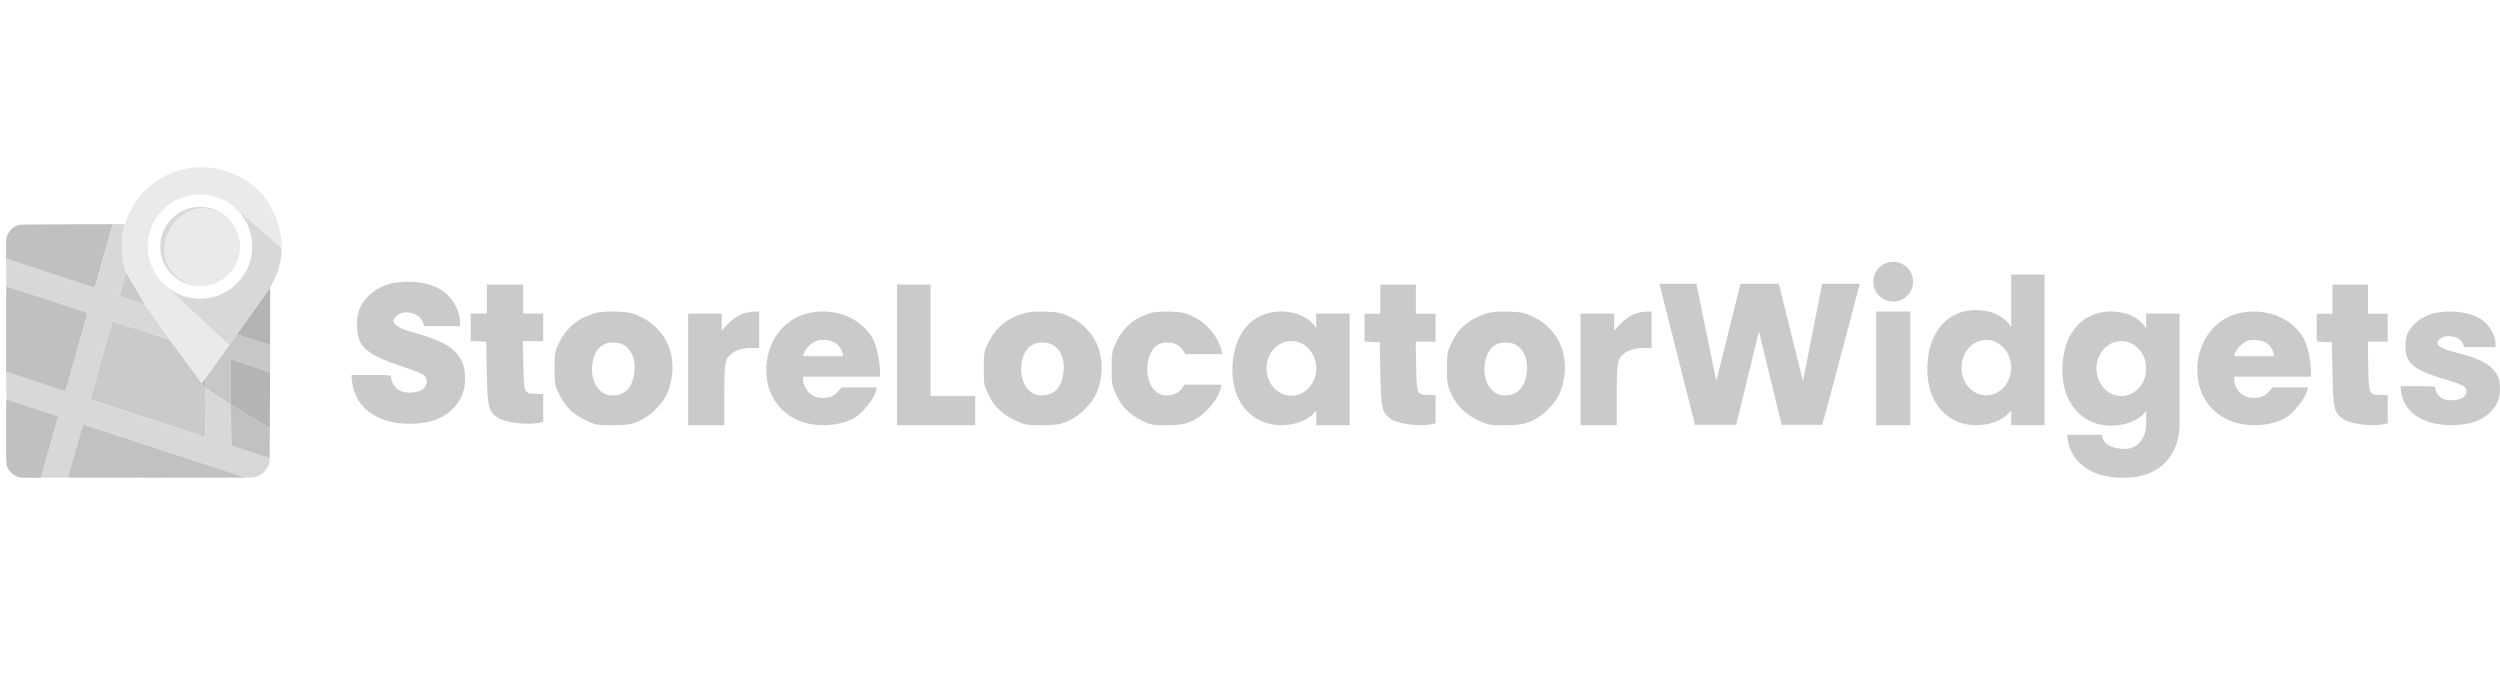 <svg width="229" height="64" viewBox="0 0 229 64" fill="none" xmlns="http://www.w3.org/2000/svg">
<path d="M6.654 20.544C2.077 20.557 1.841 20.561 1.696 20.609C1.28 20.749 0.931 21.036 0.744 21.394C0.571 21.724 0.557 21.835 0.556 22.826L0.556 23.706L1.188 23.915C1.536 24.03 2.991 24.507 4.42 24.975C5.85 25.442 7.38 25.944 7.82 26.089C8.26 26.235 8.634 26.349 8.652 26.343C8.67 26.337 8.737 26.145 8.802 25.917C9.202 24.496 10.217 20.916 10.264 20.759L10.329 20.534L6.654 20.544Z" fill="#C0C0C0"/>
<path d="M15.536 31.112C15.527 31.119 15.3 31.045 12.984 30.285C10.434 29.448 10.304 29.406 10.292 29.418C10.276 29.434 8.253 36.576 8.263 36.585C8.267 36.589 8.528 36.676 8.841 36.778C9.155 36.88 9.793 37.089 10.259 37.242C11.607 37.684 13.522 38.311 16.306 39.222C17.315 39.553 18.29 39.872 18.472 39.932L18.802 40.041L18.781 37.775C18.768 36.259 18.77 35.512 18.789 35.519L18.489 35.113L15.536 31.112Z" fill="#CACACA"/>
<path d="M1.188 23.915L0.556 23.706L0.577 26.219C0.588 26.226 0.76 26.284 0.959 26.348C1.158 26.411 1.714 26.593 2.196 26.752C2.678 26.91 3.86 27.297 4.823 27.613C7.697 28.553 8.007 28.658 8.007 28.69C8.007 28.719 7.822 29.378 6.825 32.89C6.591 33.715 6.308 34.712 6.197 35.105C6.077 35.529 5.981 35.821 5.961 35.821C5.943 35.821 5.836 35.791 5.723 35.754C5.611 35.716 4.73 35.428 3.767 35.113C2.804 34.797 1.687 34.431 1.286 34.299L0.556 34.058L0.59 36.578C0.61 36.585 0.844 36.662 1.112 36.749C1.379 36.836 2.38 37.164 3.336 37.477C4.292 37.79 5.134 38.065 5.207 38.089C5.308 38.121 5.337 38.142 5.326 38.177C5.314 38.216 4.907 39.652 3.941 43.063L3.746 43.754H6.235C6.229 43.748 6.337 43.345 6.476 42.858C6.852 41.532 7.11 40.621 7.37 39.702L7.604 38.876C7.604 38.874 8.433 39.144 9.05 39.347C9.508 39.498 10.271 39.748 10.745 39.903C11.22 40.059 12.002 40.315 12.483 40.473C12.965 40.631 14.122 41.01 15.055 41.316C21.161 43.315 21.683 43.486 22.131 43.635L22.478 43.751H22.928C23.908 43.751 24.703 42.956 24.703 41.976L22.979 41.41C22.031 41.099 21.241 40.84 21.224 40.835C21.201 40.828 21.187 40.299 21.172 38.955L21.151 37.084L19.984 36.307C19.342 35.879 18.804 35.525 18.789 35.519C18.77 35.512 18.768 36.259 18.781 37.775L18.802 40.041L18.472 39.932C18.29 39.872 17.315 39.553 16.306 39.222C13.522 38.311 11.607 37.684 10.259 37.242C9.793 37.089 9.155 36.88 8.841 36.778C8.528 36.676 8.267 36.589 8.263 36.585C8.253 36.576 10.276 29.434 10.292 29.418C10.304 29.406 10.434 29.448 12.984 30.285C15.3 31.045 15.527 31.119 15.536 31.112C15.543 31.107 13.846 28.666 13.41 28.053L13.288 27.882L12.184 27.521C11.576 27.323 11.051 27.152 11.017 27.142C10.982 27.132 10.954 27.108 10.954 27.09C10.954 27.072 11.087 26.587 11.25 26.013L11.546 24.968L11.444 24.61C11.092 23.384 11.065 22.076 11.366 20.88L11.443 20.572L11.459 20.53L10.329 20.534L10.264 20.759C10.217 20.916 9.202 24.496 8.802 25.917C8.737 26.145 8.67 26.337 8.652 26.343C8.634 26.349 8.26 26.235 7.82 26.089C7.38 25.944 5.85 25.442 4.42 24.975C2.991 24.507 1.536 24.03 1.188 23.915Z" fill="#D8D8D8"/>
<path d="M0.556 30.133V34.058L1.286 34.299C1.687 34.431 2.804 34.797 3.767 35.113C4.73 35.428 5.611 35.716 5.723 35.754C5.836 35.791 5.943 35.821 5.961 35.821C5.981 35.821 6.077 35.529 6.197 35.105C6.308 34.712 6.591 33.715 6.825 32.89C7.822 29.378 8.007 28.719 8.007 28.69C8.007 28.658 7.697 28.553 4.823 27.613C3.86 27.297 2.678 26.91 2.196 26.752C1.714 26.593 1.158 26.411 0.959 26.348C0.76 26.284 0.588 26.226 0.577 26.219C0.565 26.213 0.556 27.974 0.556 30.133Z" fill="#C0C0C0"/>
<path d="M11.546 24.968L11.25 26.013C11.087 26.587 10.954 27.072 10.954 27.09C10.954 27.108 10.982 27.132 11.017 27.142C11.051 27.152 11.576 27.323 12.184 27.521L13.288 27.882L11.546 24.968Z" fill="#CACACA"/>
<path d="M21.151 37.084L21.172 38.955C21.187 40.299 21.201 40.828 21.224 40.835C21.241 40.84 22.031 41.099 22.979 41.41L24.703 41.976L24.716 39.222L21.151 37.084Z" fill="#C1C1C1"/>
<path d="M21.151 32.89V37.084L24.716 39.222L24.74 34.313L24.74 34.099L21.151 32.89Z" fill="#B4B4B4"/>
<path d="M18.789 35.519C18.804 35.525 19.342 35.879 19.984 36.307L21.151 37.084V32.89L24.74 34.099L24.741 31.613L21.691 30.627L20.987 31.613L18.789 34.693V35.519Z" fill="#C7C7C7"/>
<path d="M18.489 35.113L18.789 35.519V34.693L18.489 35.113Z" fill="#B4B4B4"/>
<path d="M24.741 31.613L24.744 26.348L21.691 30.627L24.741 31.613Z" fill="#B4B4B4"/>
<path d="M17.557 15.367C15.645 15.628 13.967 16.554 12.79 18C12.268 18.642 11.793 19.512 11.536 20.294L11.459 20.53L11.443 20.572L11.366 20.88C11.065 22.076 11.092 23.384 11.444 24.61L11.546 24.968L13.288 27.882L13.41 28.053C13.846 28.666 15.543 31.107 15.536 31.112L18.489 35.113L18.789 34.693L20.987 31.613L15.079 26.098C15.053 26.074 15.027 26.05 15.002 26.025C14.453 25.501 14.024 24.842 13.774 24.083C13.597 23.542 13.554 23.243 13.554 22.572C13.555 22.059 13.564 21.932 13.618 21.669C13.889 20.366 14.626 19.28 15.722 18.565C16.323 18.174 17.033 17.92 17.803 17.823C18.082 17.787 18.814 17.811 19.128 17.866C20.132 18.04 21.039 18.525 21.732 19.225L25.786 22.711C25.787 21.978 25.768 21.788 25.63 21.146C25.113 18.751 23.719 16.984 21.585 16.019C20.896 15.708 20.236 15.505 19.546 15.393C19.168 15.331 19.038 15.323 18.476 15.326C18.109 15.328 17.716 15.345 17.557 15.367Z" fill="#EAEAEA"/>
<path d="M17.703 26.168C18.253 26.264 19.028 26.203 19.527 26.025C19.818 25.921 20.281 25.677 20.504 25.51C22.304 24.16 22.499 21.6 20.922 20.03C16.57 16.419 12.038 24.197 17.703 26.168Z" fill="#EAEAEA"/>
<path d="M17.724 19.002C16.989 19.135 16.349 19.455 15.821 19.951C15.283 20.456 14.89 21.167 14.744 21.898C14.669 22.275 14.676 22.946 14.759 23.32C14.925 24.065 15.25 24.653 15.79 25.183C16.309 25.692 16.991 26.043 17.703 26.168C12.038 24.197 16.57 16.419 20.922 20.03C20.366 19.477 19.711 19.134 18.963 19.006C18.65 18.952 18.007 18.95 17.724 19.002Z" fill="#D8D8D8"/>
<path d="M24.744 26.32L24.812 26.214C25.068 25.809 25.412 25 25.563 24.45C25.744 23.792 25.785 23.473 25.786 22.711L21.732 19.225C22.186 19.683 22.548 20.233 22.785 20.849C23.024 21.467 23.118 22.034 23.096 22.725C23.076 23.382 22.99 23.797 22.753 24.386C22.169 25.838 20.829 26.953 19.294 27.266C17.74 27.582 16.182 27.105 15.079 26.098L20.987 31.613L21.691 30.627L24.744 26.348L24.744 26.32Z" fill="#D8D8D8"/>
<path fill-rule="evenodd" clip-rule="evenodd" d="M15.079 26.098L15.002 26.025C15.027 26.05 15.053 26.074 15.079 26.098ZM0.663 42.761C0.556 42.509 0.556 42.213 0.556 39.768L0.556 39.463C0.556 37.156 0.563 36.567 0.59 36.578C0.61 36.585 0.844 36.662 1.112 36.749C1.379 36.836 2.38 37.164 3.336 37.477C4.292 37.79 5.134 38.065 5.207 38.089C5.308 38.121 5.337 38.142 5.326 38.177C5.314 38.216 4.907 39.652 3.941 43.063L3.746 43.754L3.743 43.764H2.836C1.835 43.764 1.746 43.754 1.418 43.591C1.171 43.469 0.849 43.146 0.73 42.902L0.713 42.867C0.694 42.829 0.677 42.795 0.663 42.761Z" fill="#C0C0C0"/>
<path d="M7.37 39.702C7.11 40.621 6.852 41.532 6.476 42.858C6.337 43.345 6.229 43.748 6.235 43.754C6.241 43.76 9.898 43.761 14.362 43.758L22.478 43.751L22.131 43.635C21.683 43.486 21.161 43.315 15.055 41.316C14.122 41.01 12.965 40.631 12.483 40.473C12.002 40.315 11.22 40.059 10.745 39.903C10.271 39.748 9.508 39.498 9.05 39.347C8.433 39.144 7.604 38.874 7.604 38.876L7.37 39.702Z" fill="#C1C1C1"/>
<path fill-rule="evenodd" clip-rule="evenodd" d="M175.24 25.801C175.24 26.807 174.424 27.623 173.418 27.623C172.411 27.623 171.596 26.807 171.596 25.801C171.596 24.794 172.411 23.979 173.418 23.979C174.424 23.979 175.24 24.794 175.24 25.801ZM171.856 28.535H174.98V38.948H171.856V28.535ZM184.223 29.966V25.15H187.282V38.948H184.223V37.581C183.941 38.037 182.896 38.948 180.969 38.948C178.561 38.948 176.478 37.06 176.543 33.676C176.608 30.292 178.496 28.404 180.969 28.404C182.948 28.404 183.963 29.445 184.223 29.966ZM181.945 36.214C183.203 36.214 184.223 35.078 184.223 33.676C184.223 32.274 183.203 31.138 181.945 31.138C180.687 31.138 179.667 32.274 179.667 33.676C179.667 35.078 180.687 36.214 181.945 36.214ZM32.852 28.529C33.249 27.255 34.575 26.181 36.08 25.915C37.572 25.651 39.138 25.85 40.237 26.443C41.307 27.021 42.132 28.362 42.132 29.525V29.875H40.5H38.869L38.696 29.436C38.393 28.663 37.028 28.342 36.374 28.89C35.617 29.525 36.133 29.995 38.212 30.562C40.135 31.087 41.227 31.64 41.862 32.408C42.404 33.064 42.598 33.664 42.598 34.682C42.598 35.686 42.325 36.468 41.724 37.179C40.786 38.29 39.417 38.817 37.466 38.818C34.561 38.818 32.514 37.316 32.256 34.993L32.185 34.348H34.009C35.783 34.348 35.833 34.355 35.833 34.609C35.833 35.028 36.2 35.571 36.63 35.789C37.228 36.091 38.413 35.985 38.803 35.595C39.149 35.249 39.191 34.723 38.895 34.44C38.645 34.201 38.2 34.021 36.201 33.349C34.371 32.735 33.363 32.094 32.985 31.304C32.66 30.627 32.599 29.341 32.852 28.529ZM170.359 25.996C170.359 25.996 167.241 37.849 166.91 38.912H163.2L161.121 30.357L159.034 38.912H155.26L152.005 25.996H155.39L157.212 34.913L159.425 25.996L162.94 25.996L165.152 34.913L166.91 25.996L170.359 25.996ZM82.169 38.948V32.504V26.061H83.705H85.241V30.846V36.281H87.545H89.329V37.289V38.948H86.009H82.169ZM70.251 34.709C69.858 31.797 71.527 29.2 74.135 28.663C76.492 28.178 78.843 29.09 79.93 30.991C80.346 31.719 80.601 33.184 80.605 34.058L80.608 34.5H77.095H73.582C73.448 35.166 73.992 36.453 75.336 36.453C76.263 36.453 76.595 36.06 76.874 35.728C76.948 35.641 77.018 35.558 77.095 35.488H78.72H80.347C80.205 36.009 80.022 36.647 78.826 37.851C77.631 39.055 74.633 39.334 72.793 38.355C71.357 37.591 70.468 36.317 70.251 34.709ZM76.675 31.532C76.836 31.687 77.163 32 77.223 32.623H73.561C73.709 31.947 74.247 31.515 74.604 31.304C75.156 30.978 76.312 31.174 76.638 31.496C76.648 31.507 76.661 31.519 76.675 31.532L76.675 31.532ZM205.214 28.663C202.607 29.2 200.938 31.797 201.331 34.709C201.548 36.317 202.437 37.591 203.873 38.355C205.713 39.334 208.71 39.055 209.906 37.851C211.102 36.647 211.285 36.009 211.427 35.488H209.8H208.174C208.098 35.558 208.028 35.641 207.954 35.728C207.675 36.06 207.343 36.453 206.416 36.453C205.072 36.453 204.528 35.166 204.661 34.5H208.174H211.688L211.685 34.058C211.681 33.184 211.426 31.719 211.01 30.991C209.923 29.09 207.572 28.178 205.214 28.663ZM208.303 32.623C208.243 32 207.916 31.687 207.755 31.532L207.734 31.512L207.717 31.496C207.392 31.174 206.236 30.978 205.684 31.304C205.327 31.515 204.789 31.947 204.641 32.623H208.303ZM66.112 30.289V29.51V28.73H64.573H63.035V33.839V38.948H64.692H66.348L66.349 36.184C66.349 33.072 66.419 32.852 67.046 32.376C67.741 31.821 68.717 31.85 69.543 31.899V30.261V28.538C67.766 28.47 66.998 29.317 66.364 30.017L66.363 30.017L66.363 30.017L66.363 30.017L66.363 30.017L66.363 30.017C66.277 30.112 66.194 30.203 66.112 30.289ZM147.858 29.51V30.289C147.941 30.203 148.024 30.111 148.11 30.017C148.744 29.317 149.512 28.47 151.289 28.538V30.261V31.899C150.463 31.85 149.487 31.821 148.792 32.376C148.165 32.852 148.095 33.072 148.095 36.184L148.094 38.948H146.438H144.781V33.839V28.73H146.319H147.858V29.51ZM51.246 31.336C51.909 29.986 52.966 29.133 54.545 28.674C54.923 28.564 55.66 28.514 56.468 28.542C57.589 28.582 57.906 28.649 58.675 29.01C61.219 30.205 62.25 33.014 61.189 35.862C60.793 36.928 59.54 38.178 58.428 38.617C57.749 38.886 57.355 38.942 56.112 38.947C54.708 38.954 54.556 38.927 53.711 38.525C52.497 37.948 51.776 37.261 51.243 36.173C50.823 35.317 50.799 35.187 50.799 33.759C50.799 32.328 50.822 32.201 51.246 31.336ZM56.136 31.374C57.633 31.325 58.218 32.7 58.129 33.871C58.034 35.108 57.568 36.189 56.136 36.223C54.899 36.253 54.228 35.043 54.228 33.871C54.228 32.7 54.704 31.374 56.136 31.374ZM93.856 28.674C92.278 29.133 91.22 29.986 90.558 31.336C90.133 32.201 90.11 32.328 90.11 33.759C90.11 35.187 90.134 35.317 90.554 36.173C91.087 37.261 91.808 37.948 93.022 38.525C93.868 38.927 94.019 38.954 95.423 38.947C96.667 38.942 97.061 38.886 97.739 38.617C98.851 38.178 100.104 36.928 100.501 35.862C101.561 33.014 100.53 30.205 97.986 29.01C97.217 28.649 96.9 28.582 95.779 28.542C94.972 28.514 94.234 28.564 93.856 28.674ZM97.44 33.871C97.529 32.7 96.944 31.325 95.447 31.374C94.015 31.374 93.539 32.7 93.539 33.871C93.539 35.043 94.21 36.253 95.447 36.223C96.879 36.189 97.345 35.108 97.44 33.871ZM105.391 28.674C103.888 29.133 102.881 29.986 102.251 31.336C101.847 32.201 101.825 32.328 101.825 33.759C101.825 35.187 101.848 35.317 102.247 36.173C102.755 37.261 103.441 37.948 104.597 38.525C105.401 38.927 105.545 38.954 106.882 38.947C108.065 38.942 108.44 38.886 109.086 38.617C110.145 38.178 111.337 36.928 111.715 35.862C111.789 35.654 111.852 35.446 111.905 35.238H108.48C108.201 35.812 107.715 36.203 106.904 36.223C105.727 36.253 105.089 35.043 105.089 33.871C105.089 32.7 105.542 31.374 106.904 31.374C107.745 31.345 108.284 31.811 108.567 32.44H111.98C111.658 30.955 110.735 29.707 109.321 29.01C108.59 28.649 108.288 28.582 107.22 28.542C106.452 28.514 105.75 28.564 105.391 28.674ZM136.291 28.674C134.712 29.133 133.655 29.986 132.993 31.336C132.568 32.201 132.545 32.328 132.545 33.759C132.545 35.187 132.569 35.317 132.989 36.173C133.522 37.261 134.243 37.948 135.457 38.525C136.303 38.927 136.454 38.954 137.858 38.947C139.102 38.942 139.496 38.886 140.174 38.617C141.286 38.178 142.539 36.928 142.936 35.862C143.996 33.014 142.965 30.205 140.421 29.01C139.652 28.649 139.335 28.582 138.214 28.542C137.406 28.514 136.669 28.564 136.291 28.674ZM139.875 33.871C139.964 32.7 139.379 31.325 137.882 31.374C136.45 31.374 135.974 32.7 135.974 33.871C135.974 35.043 136.645 36.253 137.882 36.223C139.314 36.189 139.78 35.108 139.875 33.871ZM44.594 27.522V28.717H43.856H43.119V30.105V31.228L43.825 31.267L44.532 31.307L44.594 34.163C44.662 37.334 44.733 37.637 45.553 38.233C46.191 38.698 48.267 38.968 49.373 38.729L49.757 38.646L49.757 37.367L49.756 36.089L49.075 36.078C48.004 36.061 47.982 36.009 47.936 33.428L47.897 31.241H48.827H49.757V30.112V28.717H48.835H47.913V27.522V26.061H46.254H44.594V27.522ZM126.441 28.744V27.537V26.061H128.068H129.695V27.537V28.744H130.599H131.503V30.153V31.294H130.591H129.679L129.718 33.503C129.763 36.111 129.784 36.163 130.834 36.18L131.502 36.191L131.503 37.483L131.503 38.774L131.127 38.858C130.043 39.099 128.008 38.827 127.381 38.357C126.578 37.755 126.508 37.449 126.441 34.246L126.381 31.361L125.688 31.321L124.995 31.28V30.147V28.744H125.718H126.441ZM213.655 27.537V28.744H212.932H212.208V30.147V31.28L212.901 31.321L213.594 31.361L213.655 34.246C213.722 37.449 213.792 37.755 214.595 38.357C215.221 38.827 217.256 39.099 218.34 38.858L218.717 38.774L218.716 37.483L218.715 36.191L218.048 36.18C216.998 36.163 216.976 36.111 216.931 33.503L216.893 31.294H217.805H218.717V30.153V28.744H217.813H216.909V27.537V26.061H215.282H213.655V27.537ZM223.297 28.626C221.98 28.839 220.82 29.698 220.472 30.717C220.251 31.367 220.305 32.396 220.588 32.937C220.919 33.569 221.801 34.082 223.403 34.574C225.152 35.111 225.541 35.255 225.76 35.446C226.019 35.673 225.982 36.093 225.68 36.37C225.338 36.682 224.302 36.767 223.778 36.525C223.401 36.351 223.08 35.917 223.08 35.581C223.08 35.378 223.037 35.373 221.484 35.373H219.888L219.951 35.889C220.177 37.747 221.968 38.949 224.509 38.948C226.216 38.947 227.415 38.526 228.235 37.637C228.761 37.068 229 36.443 229 35.64C229 34.825 228.83 34.345 228.356 33.821C227.8 33.206 226.844 32.764 225.162 32.344C223.343 31.89 222.891 31.514 223.554 31.006C224.126 30.568 225.321 30.825 225.586 31.443L225.737 31.794H227.164H228.592V31.514C228.592 30.584 227.87 29.511 226.934 29.049C225.973 28.574 224.602 28.415 223.297 28.626ZM120.569 30.077V28.727H123.628V38.948H120.569V37.598C120.287 38.048 119.241 38.948 117.315 38.948C114.907 38.948 112.824 37.084 112.889 33.741C112.954 30.399 114.842 28.535 117.315 28.535C119.293 28.535 120.309 29.563 120.569 30.077ZM118.291 36.248C119.549 36.248 120.569 35.125 120.569 33.741C120.569 32.356 119.549 31.234 118.291 31.234C117.033 31.234 116.013 32.356 116.013 33.741C116.013 35.125 117.033 36.248 118.291 36.248ZM196.59 28.728V30.083C196.329 29.567 195.314 28.535 193.335 28.535C190.862 28.535 188.975 30.406 188.91 33.762C188.844 37.117 190.927 38.989 193.335 38.989C195.262 38.989 196.308 38.085 196.59 37.634V38.989C196.567 39.72 196.119 41.17 194.505 41.118C192.891 41.067 192.531 40.236 192.553 39.828H189.364C189.363 41.183 190.39 43.764 194.505 43.764C198.606 43.764 199.649 40.796 199.649 38.989V28.728H196.59ZM196.59 33.761C196.59 35.151 195.57 36.278 194.312 36.278C193.054 36.278 192.034 35.151 192.034 33.761C192.034 32.371 193.054 31.244 194.312 31.244C195.57 31.244 196.59 32.371 196.59 33.761Z" fill="#CACACA"/>
</svg>
